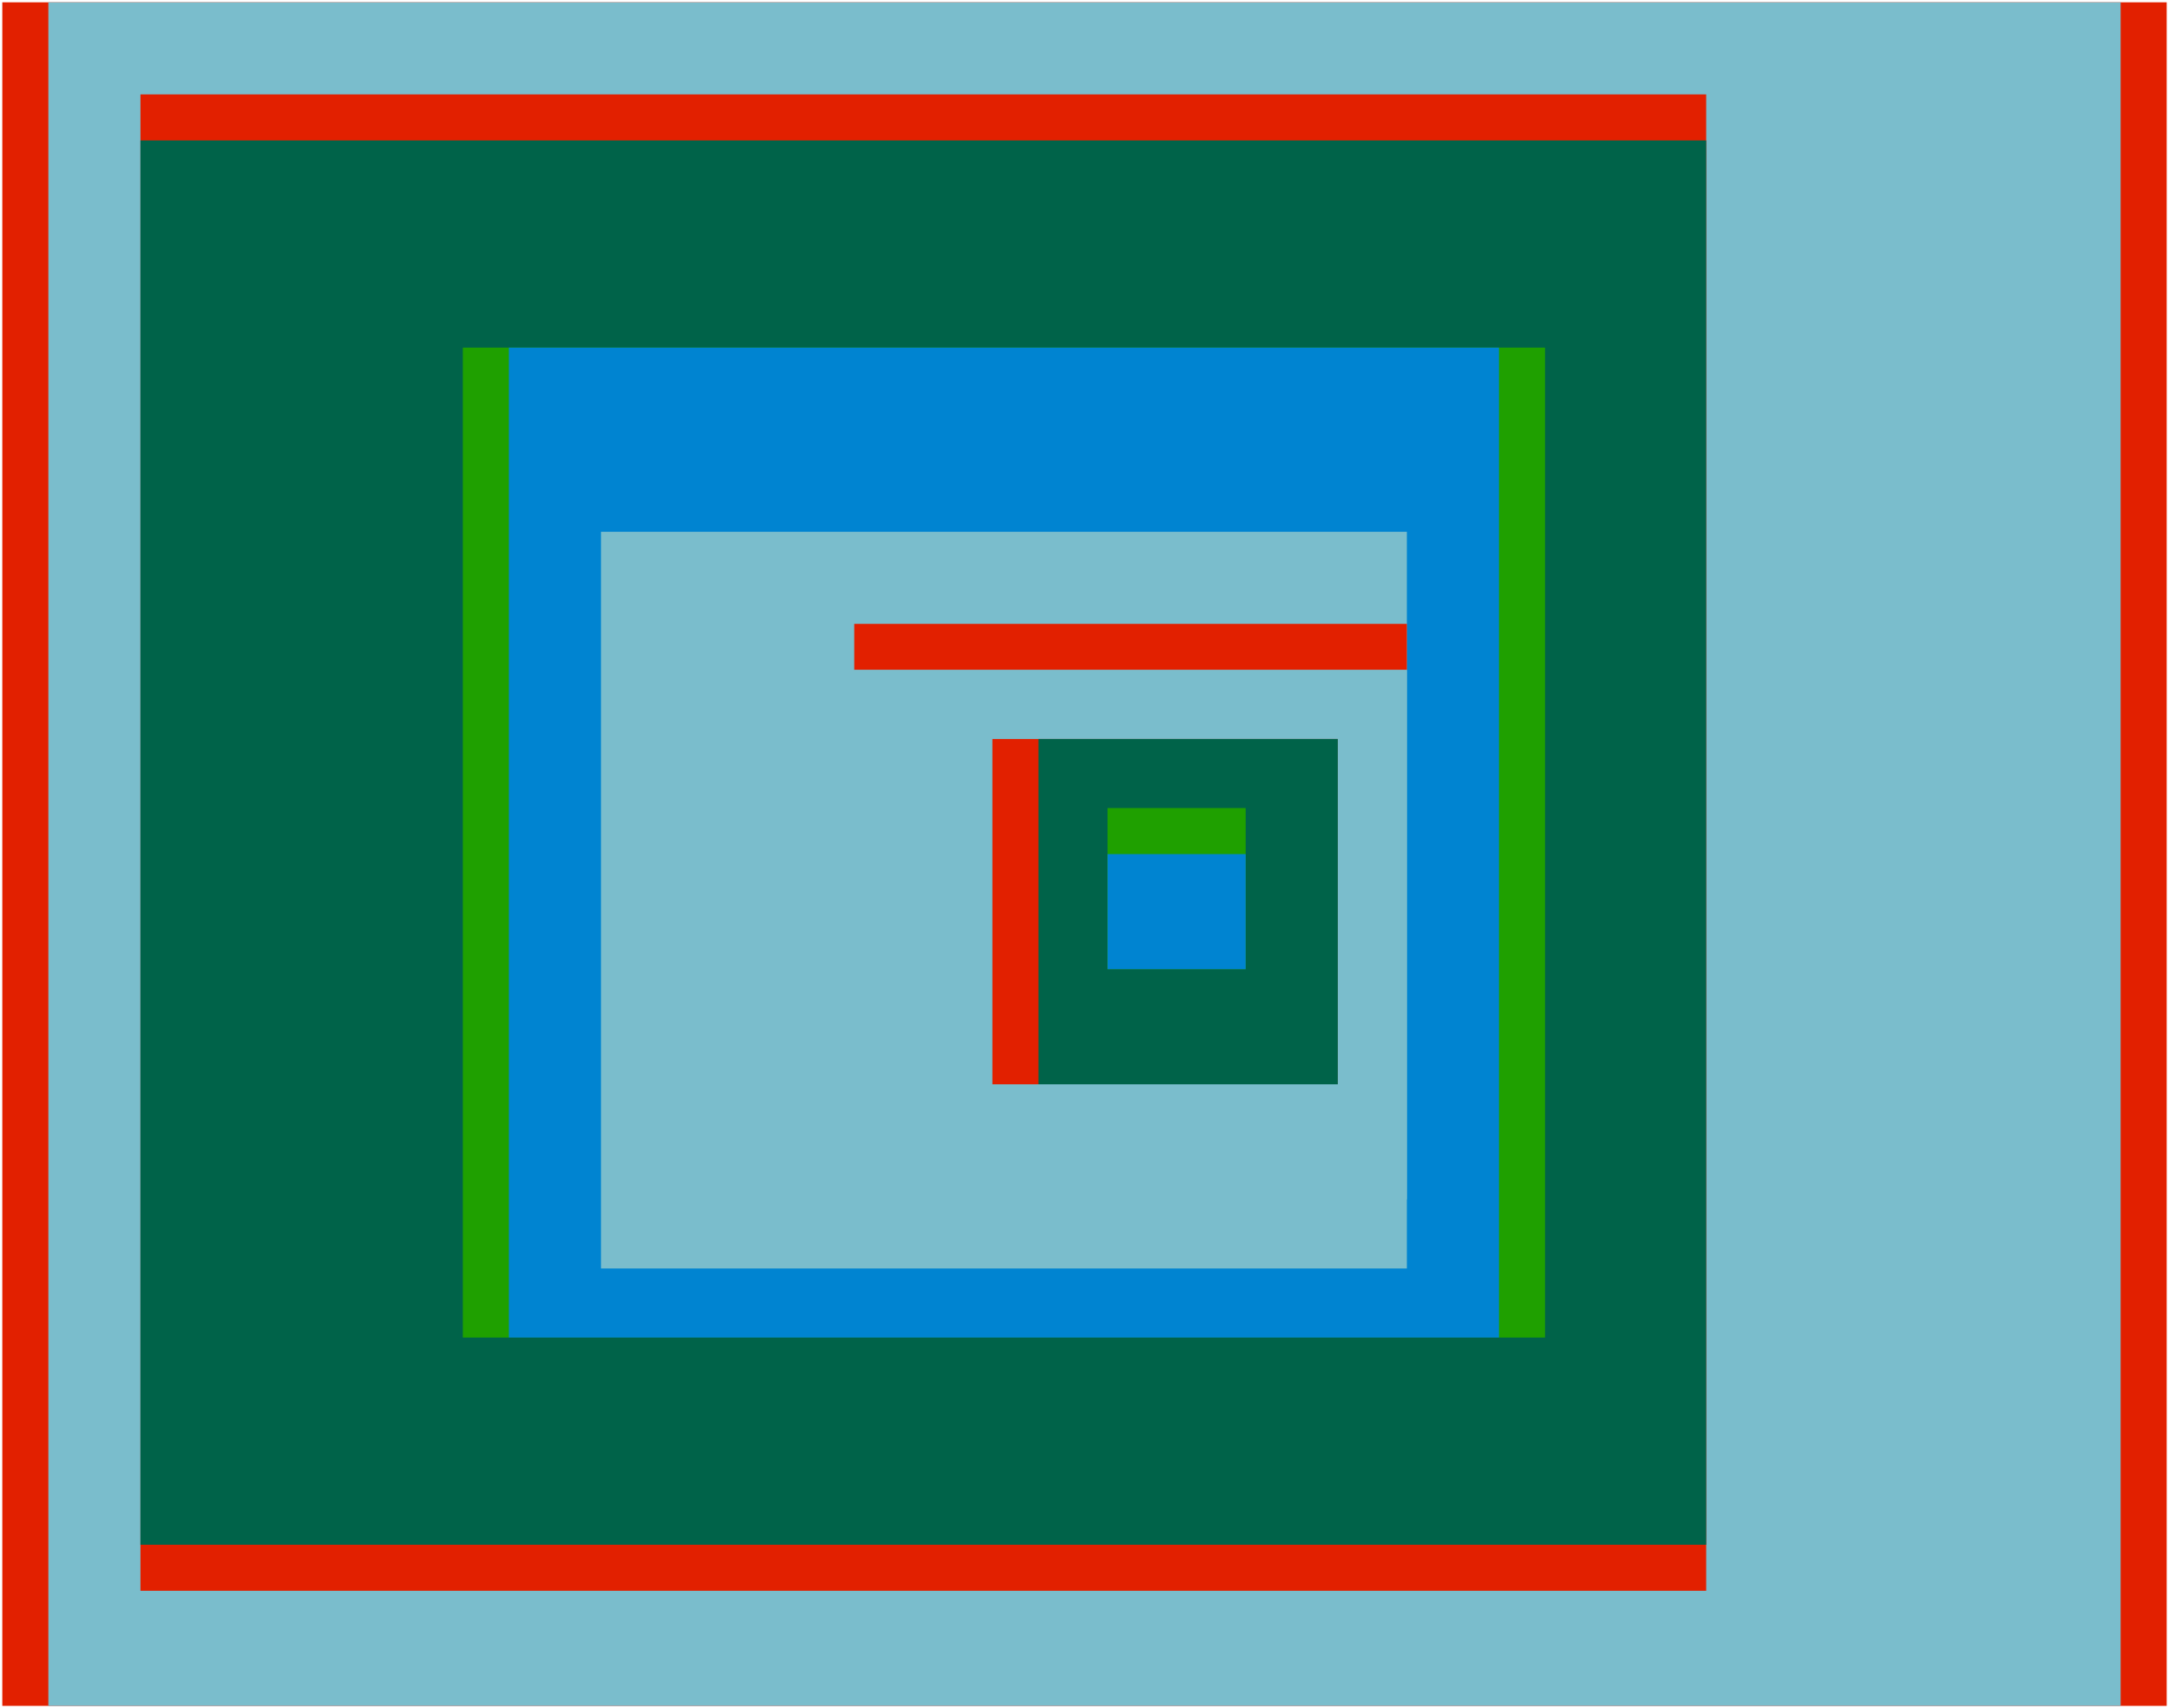<svg xmlns="http://www.w3.org/2000/svg" id="Layer_1" version="1.1" viewBox="0 0 235.5 185.5">
  <defs id="defs1">
    <style id="style1">
      .cls-1{fill:#0084d1}.cls-1,.cls-2,.cls-3,.cls-4,.cls-5{stroke:#000;stroke-miterlimit:10;stroke-width:.5px}.cls-2{fill:#006349}.cls-3{fill:#1fa000}.cls-4{fill:#e22000}.cls-5{fill:#7abdcc}
    </style>
  </defs>
  <path id="rect1" d="M.25-235.25h185v235H.25z" class="cls-4" style="stroke:none" transform="rotate(90)"/>
  <path id="rect2" d="M.25-230.25h185v225H.25z" class="cls-5" style="stroke:none" transform="rotate(90)"/>
  <path id="rect3" d="M-185.25-172.75h170v162.5h-170z" class="cls-4" style="stroke:none" transform="scale(-1)"/>
  <path id="rect4" d="M-185.25-167.75h170v152.5h-170z" class="cls-2" style="stroke:none" transform="scale(-1)"/>
  <path id="rect5" d="M-145.25 50.25h107.5v117.5h-107.5z" class="cls-3" style="stroke:none" transform="rotate(-90)"/>
  <path id="rect6" d="M-145.25 55.25h107.5v107.5h-107.5z" class="cls-1" style="stroke:none" transform="rotate(-90)"/>
  <path id="rect7" d="M-137.75 65.25h87.5v87.5h-87.5z" class="cls-1" style="stroke:none" transform="rotate(-90)"/>
  <path id="rect8" d="M-137.75 65.25h80v87.5h-80z" class="cls-5" style="stroke:none" transform="rotate(-90)"/>
  <path id="rect9" d="M67.75-92.75h5v-60h-5v60z" class="cls-4" style="stroke:none" transform="rotate(90)"/>
  <path id="rect10" d="M72.75-152.75h57.5v60h-57.5z" class="cls-5" style="stroke:none" transform="rotate(90)"/>
  <path id="rect11" d="M-145.25-117.75h37.5v37.5h-37.5z" class="cls-4" style="stroke:none" transform="scale(-1)"/>
  <path id="rect12" d="M-145.25-117.75h32.5v37.5h-32.5z" class="cls-2" style="stroke:none" transform="scale(-1)"/>
  <path id="rect13" d="M-105.25 120.25h17.5v15h-17.5z" class="cls-3" style="stroke:none" transform="rotate(-90)"/>
  <path id="rect14" d="M-105.25 120.25h12.5v15h-12.5z" class="cls-1" style="stroke:none" transform="rotate(-90)"/>
<!--<path id="rect15" d="M0 0v185.5h235.5V0h-.25zm.5.5H5V185H.5Zm5 0H230V185H5.5Zm225 0h4.5V185h-4.5zM15 10v163h170.5V10Zm.5.5H185V15H15.5Zm0 5H185v152H15.5Zm34.5 22v108h118v-108Zm.5.5H55v107h-4.5zm5 0h107v107h-107ZM163 38h4.5v107H163ZM65 50v88h88V50zm.5.5h87v7h-87zm0 7.5h87v9.5h-60v63h60v7h-87zM93 68h59.5v4.5H93Zm0 5h59.5v57H93Zm14.5 7v38h38V80Zm.5.5h4.5v37H108Zm5 0h32v37h-32zm7 7v18h15.5v-18zm.5.5H135v4.5h-14.5zm0 5H135v12h-14.5zm-105 75H185v4.5H15.5Z" style="color:#000;fill:#000;stroke-miterlimit:10;-inkscape-stroke:none"/>-->
</svg>

